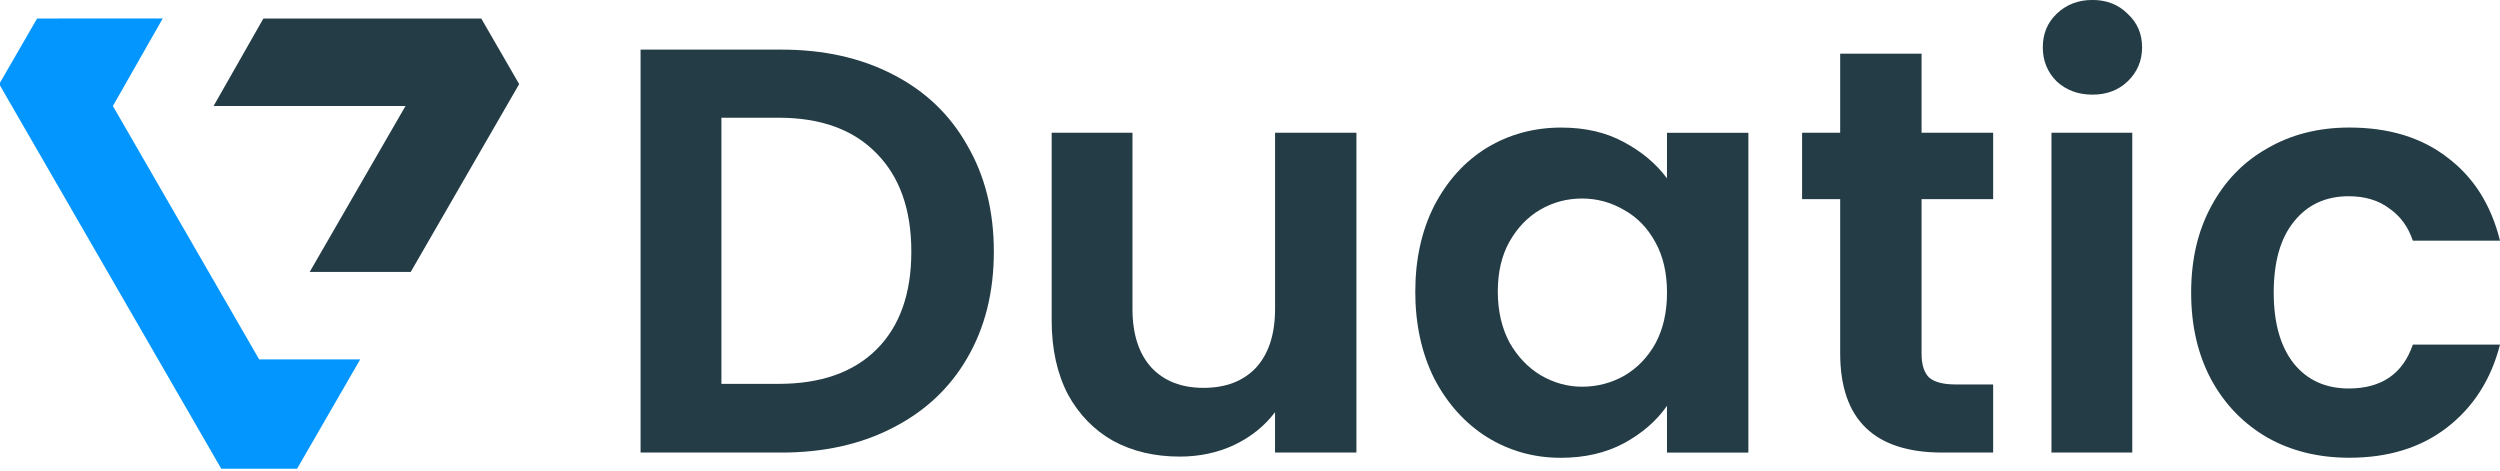 <?xml version="1.0" encoding="UTF-8" standalone="no"?>
<!-- Created with Inkscape (http://www.inkscape.org/) -->

<svg
   width="76.388mm"
   height="14.401mm"
   viewBox="0 0 76.388 14.401"
   version="1.1"
   id="svg577"
   xml:space="preserve"
   inkscape:version="1.2.2 (732a01da63, 2022-12-09)"
   sodipodi:docname="DuaticLogoMenuDark.svg"
   xmlns:inkscape="http://www.inkscape.org/namespaces/inkscape"
   xmlns:sodipodi="http://sodipodi.sourceforge.net/DTD/sodipodi-0.dtd"
   xmlns="http://www.w3.org/2000/svg"
   xmlns:svg="http://www.w3.org/2000/svg"><sodipodi:namedview
     id="namedview579"
     pagecolor="#505050"
     bordercolor="#eeeeee"
     borderopacity="1"
     inkscape:showpageshadow="0"
     inkscape:pageopacity="0"
     inkscape:pagecheckerboard="0"
     inkscape:deskcolor="#505050"
     inkscape:document-units="mm"
     showgrid="false"
     inkscape:zoom="1.4789493"
     inkscape:cx="162.95352"
     inkscape:cy="936.13757"
     inkscape:window-width="1649"
     inkscape:window-height="1259"
     inkscape:window-x="4434"
     inkscape:window-y="473"
     inkscape:window-maximized="0"
     inkscape:current-layer="layer1" /><defs
     id="defs574" /><g
     inkscape:label="Layer 1"
     inkscape:groupmode="layer"
     id="layer1"
     transform="translate(-38.14,-252.245)"><g
       id="g345-8"
       inkscape:export-filename="DuaticLogoMenuDark.png"
       inkscape:export-xdpi="370.38403"
       inkscape:export-ydpi="370.38403"
       transform="translate(-7.835,-44.769)"><g
         id="g437-0"
         transform="translate(4.821,82.852)"><g
           id="g467"><g
             aria-label="Duatic"
             id="text764-1-1"
             style="font-weight:600;font-size:17.639px;line-height:1.25;font-family:Poppins;-inkscape-font-specification:'Poppins Semi-Bold';fill:#233c45;stroke:#174c4f;stroke-linejoin:round;stroke-miterlimit:0"><path
               d="m 65.031,215.678 q 1.94,0 3.404,0.758 1.482,0.758 2.275,2.17 0.811,1.393 0.811,3.246 0,1.852 -0.811,3.246 -0.794,1.376 -2.275,2.134 -1.464,0.758 -3.404,0.758 H 60.727 V 215.678 Z m -0.088,10.213 q 1.94,0 2.999,-1.058 1.058,-1.058 1.058,-2.981 0,-1.923 -1.058,-2.999 -1.058,-1.094 -2.999,-1.094 h -1.746 v 8.132 z"
               style="stroke:none"
               id="path397" /><path
               d="m 82.6,218.218 v 9.772 h -2.487 v -1.235 q -0.476,0.635 -1.252,1.005 -0.758,0.353 -1.658,0.353 -1.147,0 -2.028,-0.476 -0.882,-0.494 -1.393,-1.429 -0.494,-0.953 -0.494,-2.258 v -5.733 h 2.469 v 5.38 q 0,1.164 0.582,1.799 0.582,0.617 1.588,0.617 1.023,0 1.605,-0.617 0.582,-0.635 0.582,-1.799 v -5.38 z"
               style="stroke:none"
               id="path399" /><path
               d="m 84.399,223.069 q 0,-1.482 0.582,-2.628 0.6,-1.147 1.605,-1.764 1.023,-0.617 2.275,-0.617 1.094,0 1.905,0.441 0.829,0.441 1.323,1.111 v -1.393 h 2.487 v 9.772 h -2.487 v -1.429 q -0.476,0.688 -1.323,1.147 -0.829,0.441 -1.923,0.441 -1.235,0 -2.258,-0.635 -1.005,-0.635 -1.605,-1.782 -0.582,-1.164 -0.582,-2.663 z m 7.691,0.035 q 0,-0.9 -0.353,-1.535 -0.353,-0.653 -0.953,-0.988 -0.6,-0.353 -1.288,-0.353 -0.688,0 -1.27,0.335 -0.582,0.335 -0.953,0.988 -0.353,0.635 -0.353,1.517 0,0.882 0.353,1.552 0.37,0.653 0.953,1.005 0.6,0.353 1.27,0.353 0.688,0 1.288,-0.335 0.6,-0.353 0.953,-0.988 0.353,-0.653 0.353,-1.552 z"
               style="stroke:none"
               id="path401" /><path
               d="m 99.868,220.247 v 4.727 q 0,0.494 0.229,0.723 0.247,0.212 0.811,0.212 h 1.147 v 2.081 h -1.552 q -3.122,0 -3.122,-3.034 v -4.71 h -1.164 v -2.028 h 1.164 v -2.417 h 2.487 v 2.417 h 2.187 v 2.028 z"
               style="stroke:none"
               id="path403" /><path
               d="m 105.089,217.054 q -0.653,0 -1.094,-0.406 -0.423,-0.423 -0.423,-1.041 0,-0.617 0.423,-1.023 0.441,-0.423 1.094,-0.423 0.653,0 1.076,0.423 0.441,0.406 0.441,1.023 0,0.617 -0.441,1.041 -0.423,0.406 -1.076,0.406 z m 1.217,1.164 v 9.772 h -2.469 v -9.772 z"
               style="stroke:none"
               id="path405" /><path
               d="m 108.105,223.104 q 0,-1.517 0.617,-2.646 0.617,-1.147 1.711,-1.764 1.094,-0.635 2.505,-0.635 1.817,0 2.999,0.917 1.199,0.9 1.605,2.54 h -2.663 q -0.212,-0.635 -0.723,-0.988 -0.494,-0.37 -1.235,-0.37 -1.058,0 -1.676,0.776 -0.617,0.758 -0.617,2.17 0,1.393 0.617,2.17 0.617,0.758 1.676,0.758 1.499,0 1.958,-1.341 h 2.663 q -0.406,1.587 -1.605,2.522 -1.199,0.935 -2.999,0.935 -1.411,0 -2.505,-0.617 -1.094,-0.635 -1.711,-1.764 -0.617,-1.147 -0.617,-2.663 z"
               style="stroke:none"
               id="path407" /></g><g
             id="g5581-00-1-2"
             transform="matrix(0.652,0,0,0.652,6.933,122)"
             inkscape:export-filename="logosymblnewwhite.png"
             inkscape:export-xdpi="100"
             inkscape:export-ydpi="100"><path
               id="path4047-42-4-7"
               style="color:#000000;fill:#233c45;fill-opacity:1;stroke-linejoin:bevel;stroke-miterlimit:0;-inkscape-stroke:none"
               d="m 64.83,142.22 -2.334,4.1 h 8.994 l -4.49,7.776 h 4.734 l 5.082,-8.802 -1.776,-3.074 z"
               sodipodi:nodetypes="cccccccc" /><path
               id="path5577-0-6-7"
               style="color:#000000;display:inline;fill:#0496ff;fill-opacity:1;stroke-linejoin:bevel;stroke-miterlimit:0;-inkscape-stroke:none"
               d="m 54.224,142.22 -1.776,3.074 10.408,18.027 h 3.551 l 2.96,-5.126 h -4.734 l -5.17e-4,10e-4 -6.857,-11.877 h 0.002 l 2.335,-4.1 z"
               sodipodi:nodetypes="ccccccccccc" /></g></g></g></g></g></svg>
